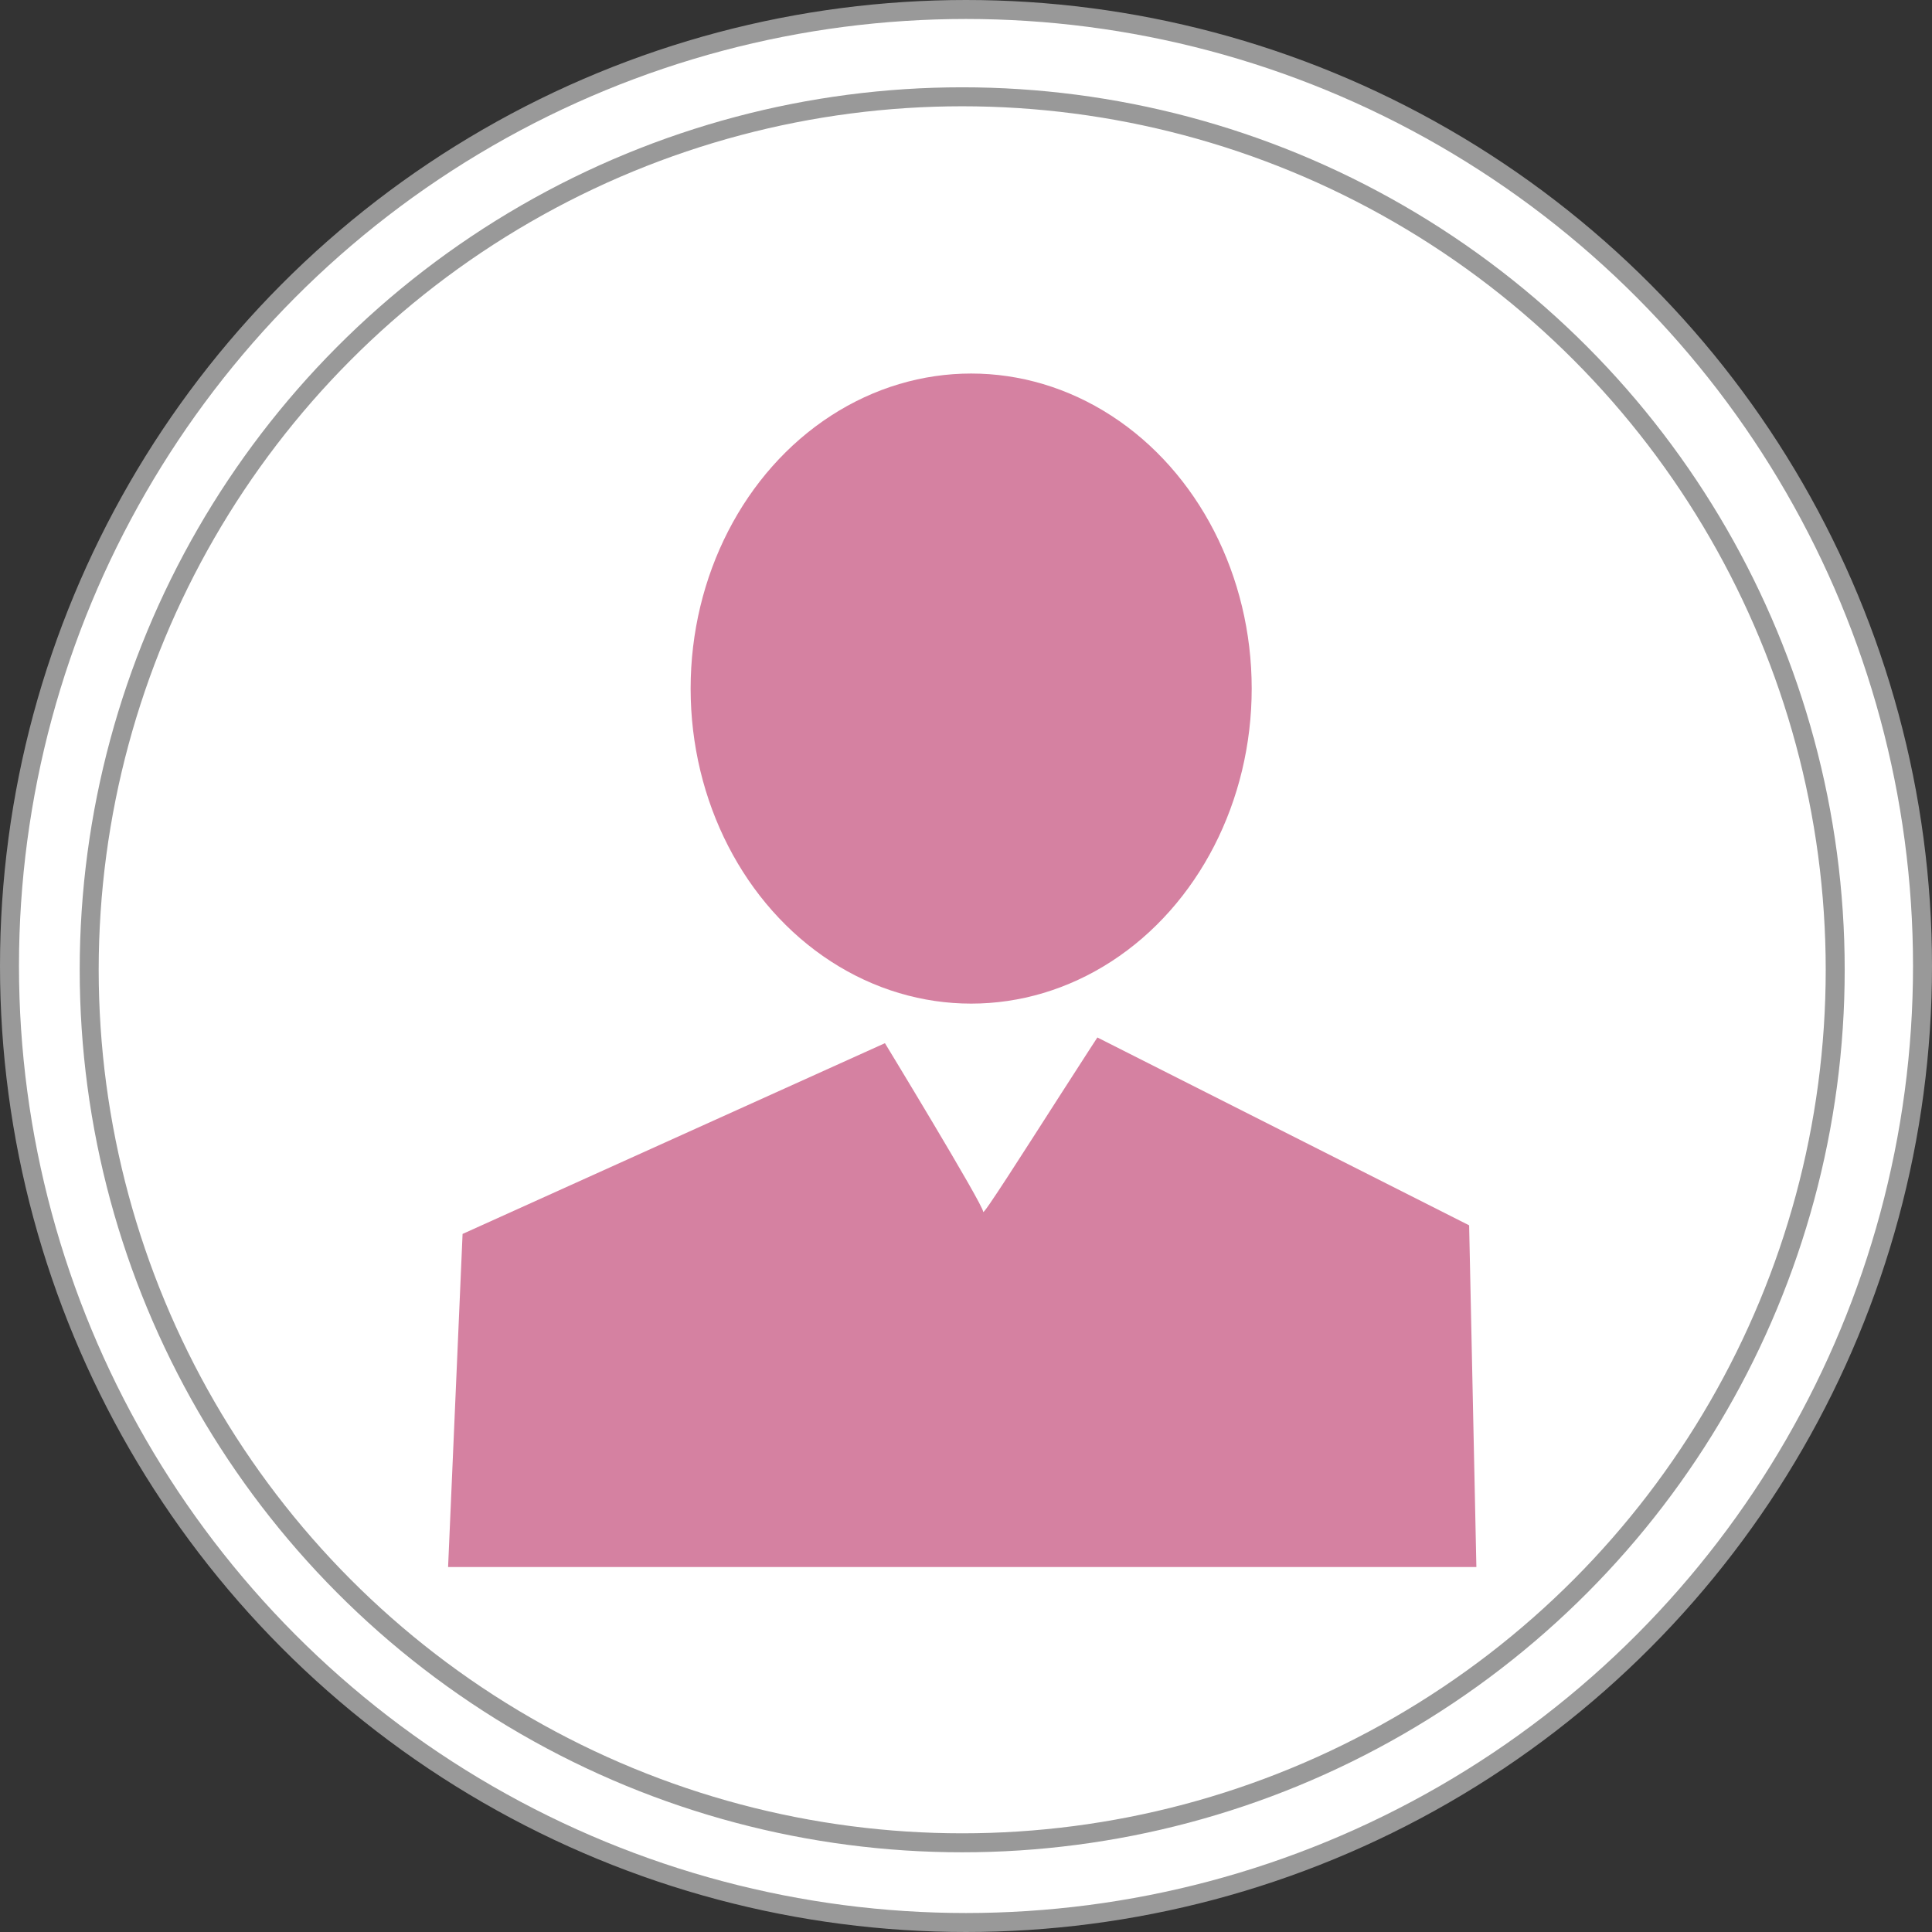 <?xml version="1.0" encoding="UTF-8" standalone="no"?><svg xmlns="http://www.w3.org/2000/svg" xmlns:xlink="http://www.w3.org/1999/xlink" fill="#000000" height="509" preserveAspectRatio="xMidYMid meet" version="1" viewBox="76.5 -14.5 509.0 509.0" width="509" zoomAndPan="magnify"><rect x="76.5" y="-14.5" width="509.0" height="509.0" fill="#333333" stroke="none"/><g stroke="#999999"><g fill="#ffffff" id="change1_3" stroke-width="5"><circle cx="331" cy="240" fill="inherit" r="252"/><circle cx="330" cy="241" fill="inherit" r="230"/></g><g stroke="none" stroke-width="0"><g id="change1_1"><path d="M290 278H382V382H290z" fill="#ffffff"/></g><g id="change2_1"><ellipse cx="332.36" cy="166.91" fill="#d581a1" rx="73.909" ry="83"/></g><g id="change2_2"><path d="m316.65 257.17l-118.28 53.419-3.816 87.759h270.91l-1.908-90.026-112.56-56.876-34.341 5.723z" fill="#d581a1"/></g><g id="change1_2"><path d="m308.83 258.99s26.709 43.88 26.709 45.788c0 1.908 40.064-62.958 41.972-62.958 1.908 0-68.681 17.17-68.681 17.17z" fill="#ffffff"/></g></g></g></svg>